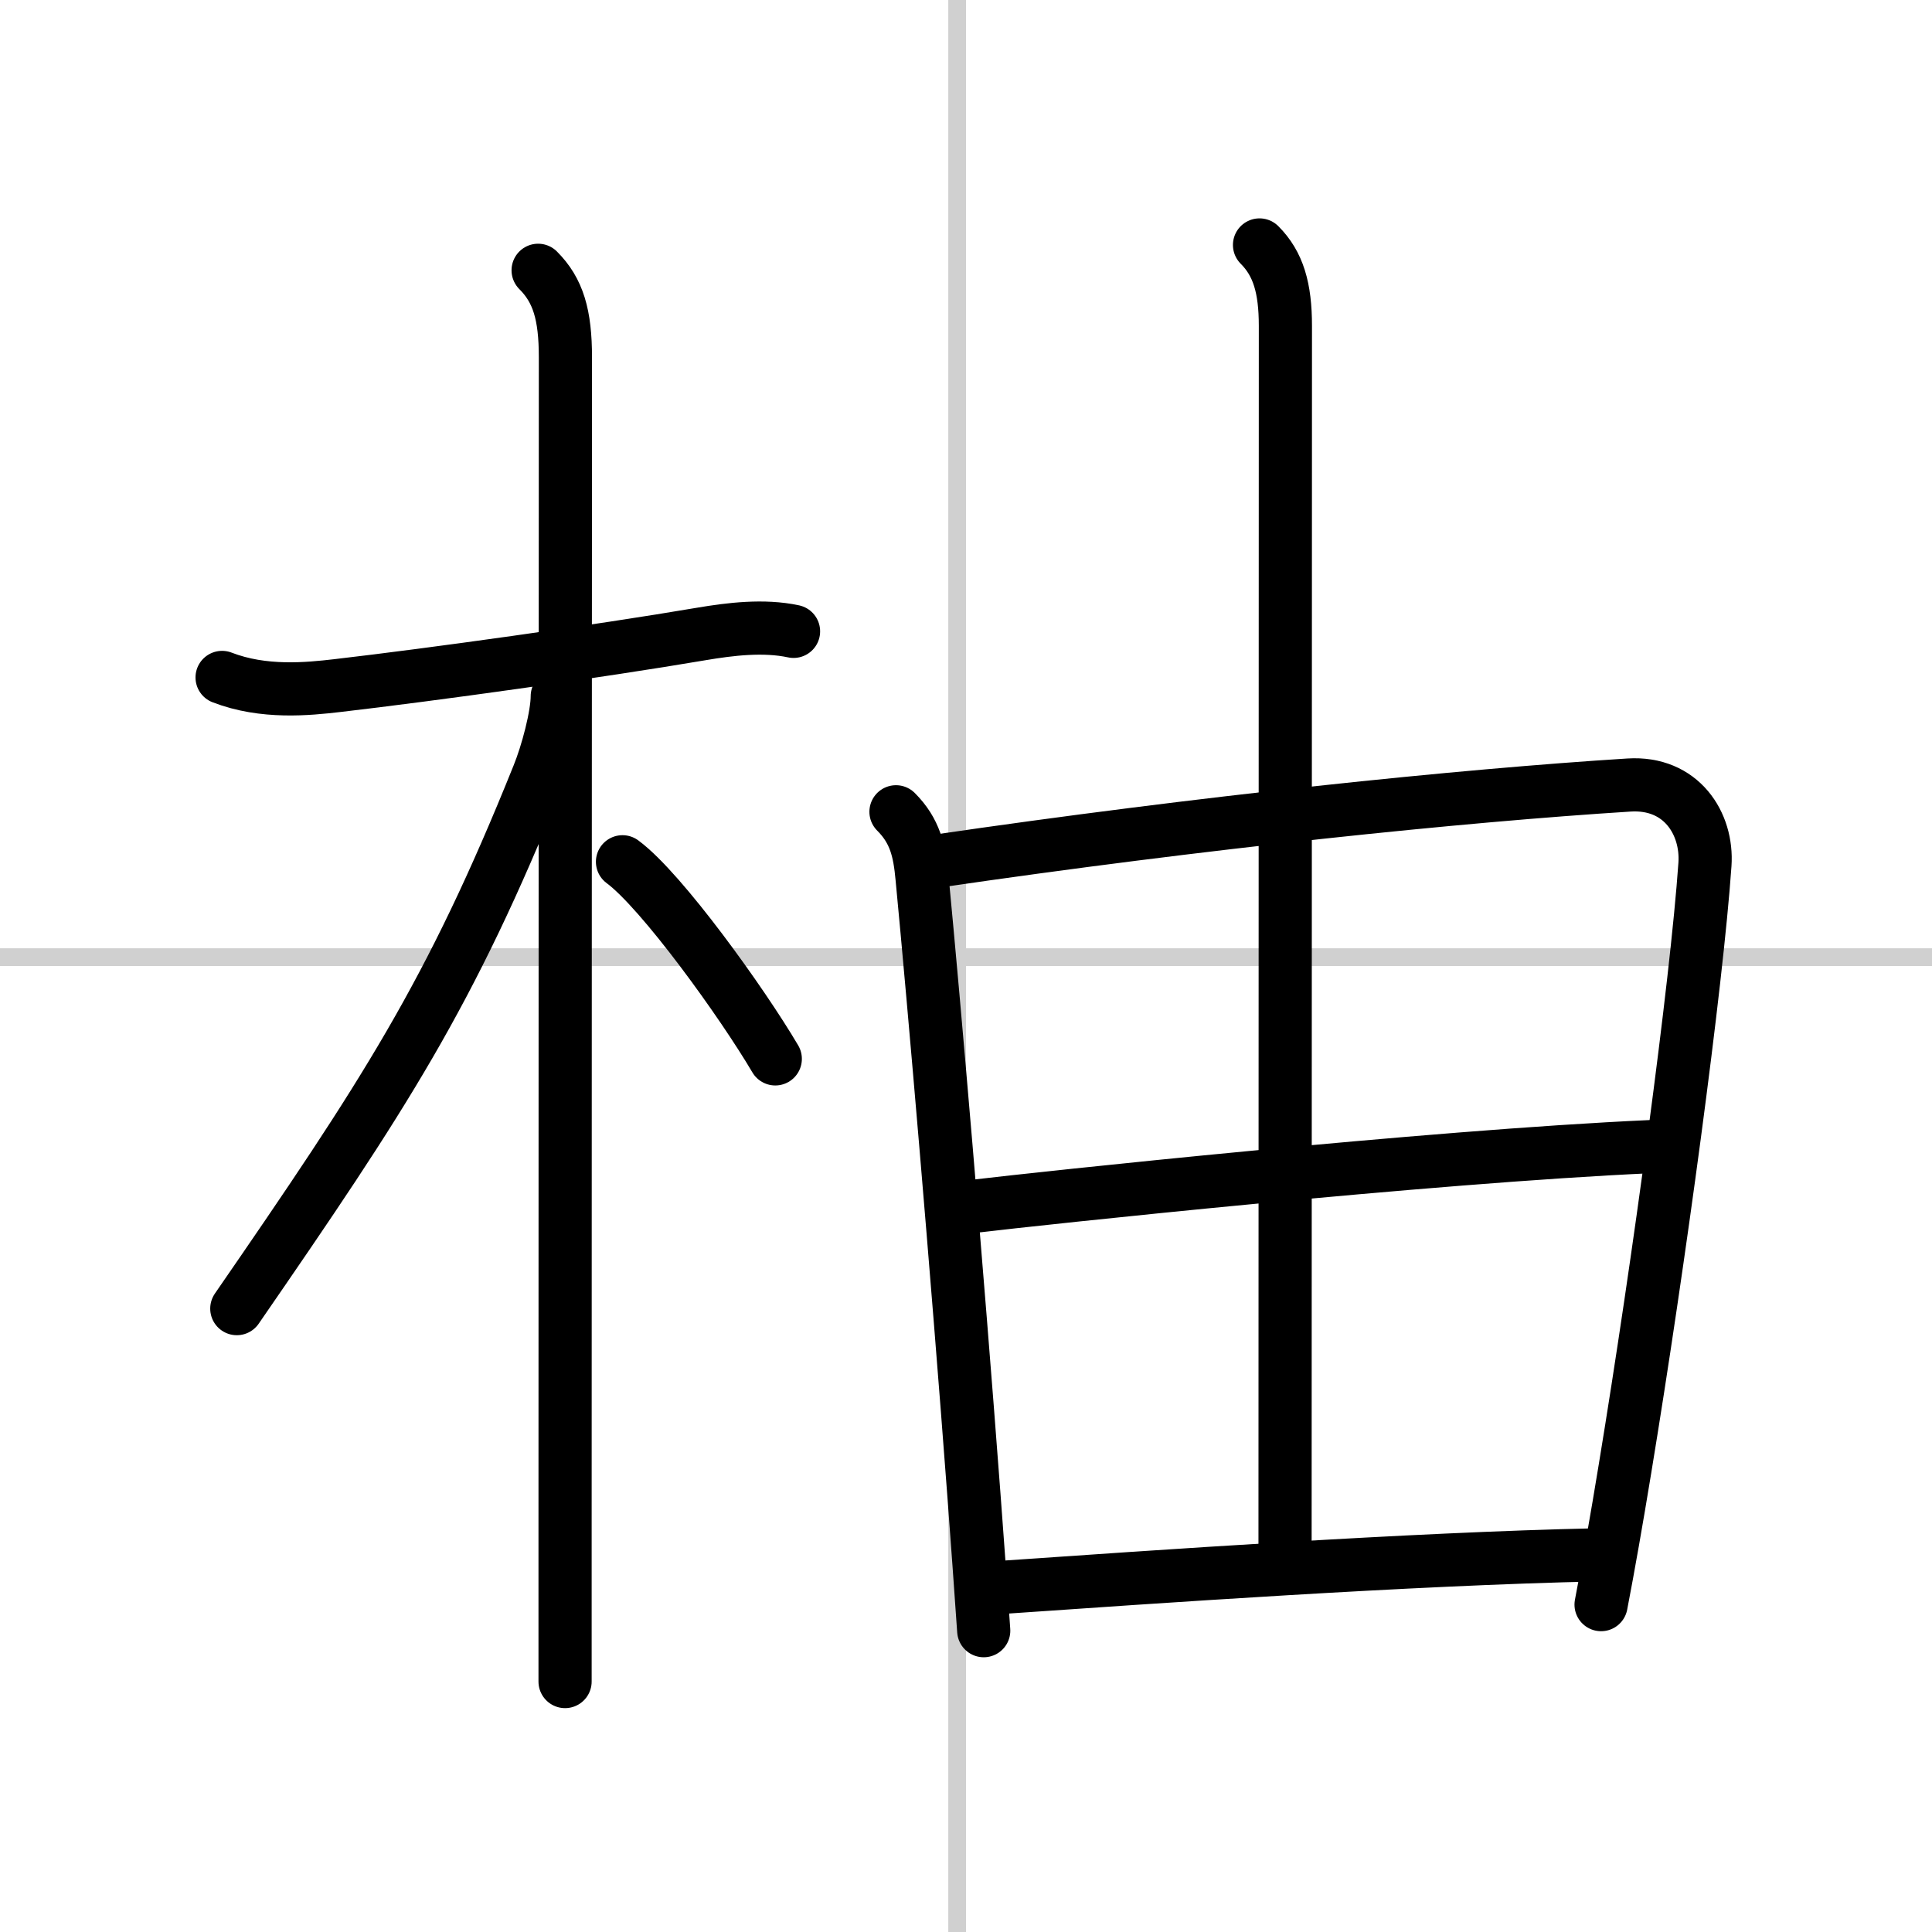 <svg width="400" height="400" viewBox="0 0 109 109" xmlns="http://www.w3.org/2000/svg"><rect x="0" y="0" width="109" height="109" fill="#808080" stroke="none"/><g fill="none" stroke="#000" stroke-linecap="round" stroke-linejoin="round" stroke-width="3"><rect width="100%" height="100%" fill="#fff" stroke="#fff"/><line x1="54" x2="54" y2="109" stroke="#d0d0d0" stroke-width="1"/><line x2="109" y1="54" y2="54" stroke="#d0d0d0" stroke-width="1"/><path d="m12.53 38.22c2.35 0.91 4.85 0.65 6.5 0.46 5.27-0.61 14.76-1.93 20.52-2.91 1.65-0.28 3.54-0.51 5.22-0.15"/><path d="m30.36 15.25c1.13 1.13 1.54 2.5 1.54 4.92 0 0.8-0.02 45.26-0.02 65.95v8.75"/><path d="m31.44 39.28c0 1.09-0.56 3.21-1.07 4.46-4.99 12.42-8.71 18.05-17.01 30.09"/><path d="m35.12 48.62c2.21 1.63 6.76 7.96 8.62 11.12"/><path d="m50.55 45.8c1.08 1.08 1.33 2.2 1.47 3.71 0.69 7.21 1.95 21.82 2.93 34.87 0.2 2.63 0.38 5.19 0.55 7.62"/><path d="m52.73 48.6c15.15-2.22 29.77-3.72 39.17-4.31 2.96-0.19 4.45 2.18 4.29 4.48-0.47 6.76-2.6 22.48-4.51 34.09-0.47 2.87-0.93 5.49-1.35 7.67"/><path d="m71.06 13.82c1.06 1.06 1.46 2.43 1.46 4.57 0 14.93-0.02 65.09-0.02 68.98"/><path d="m55.01 68.05c3.5-0.42 25.61-2.8 38.13-3.36"/><path d="m56.32 89.57c8.85-0.61 23.17-1.62 33.85-1.85"/></g></svg>
